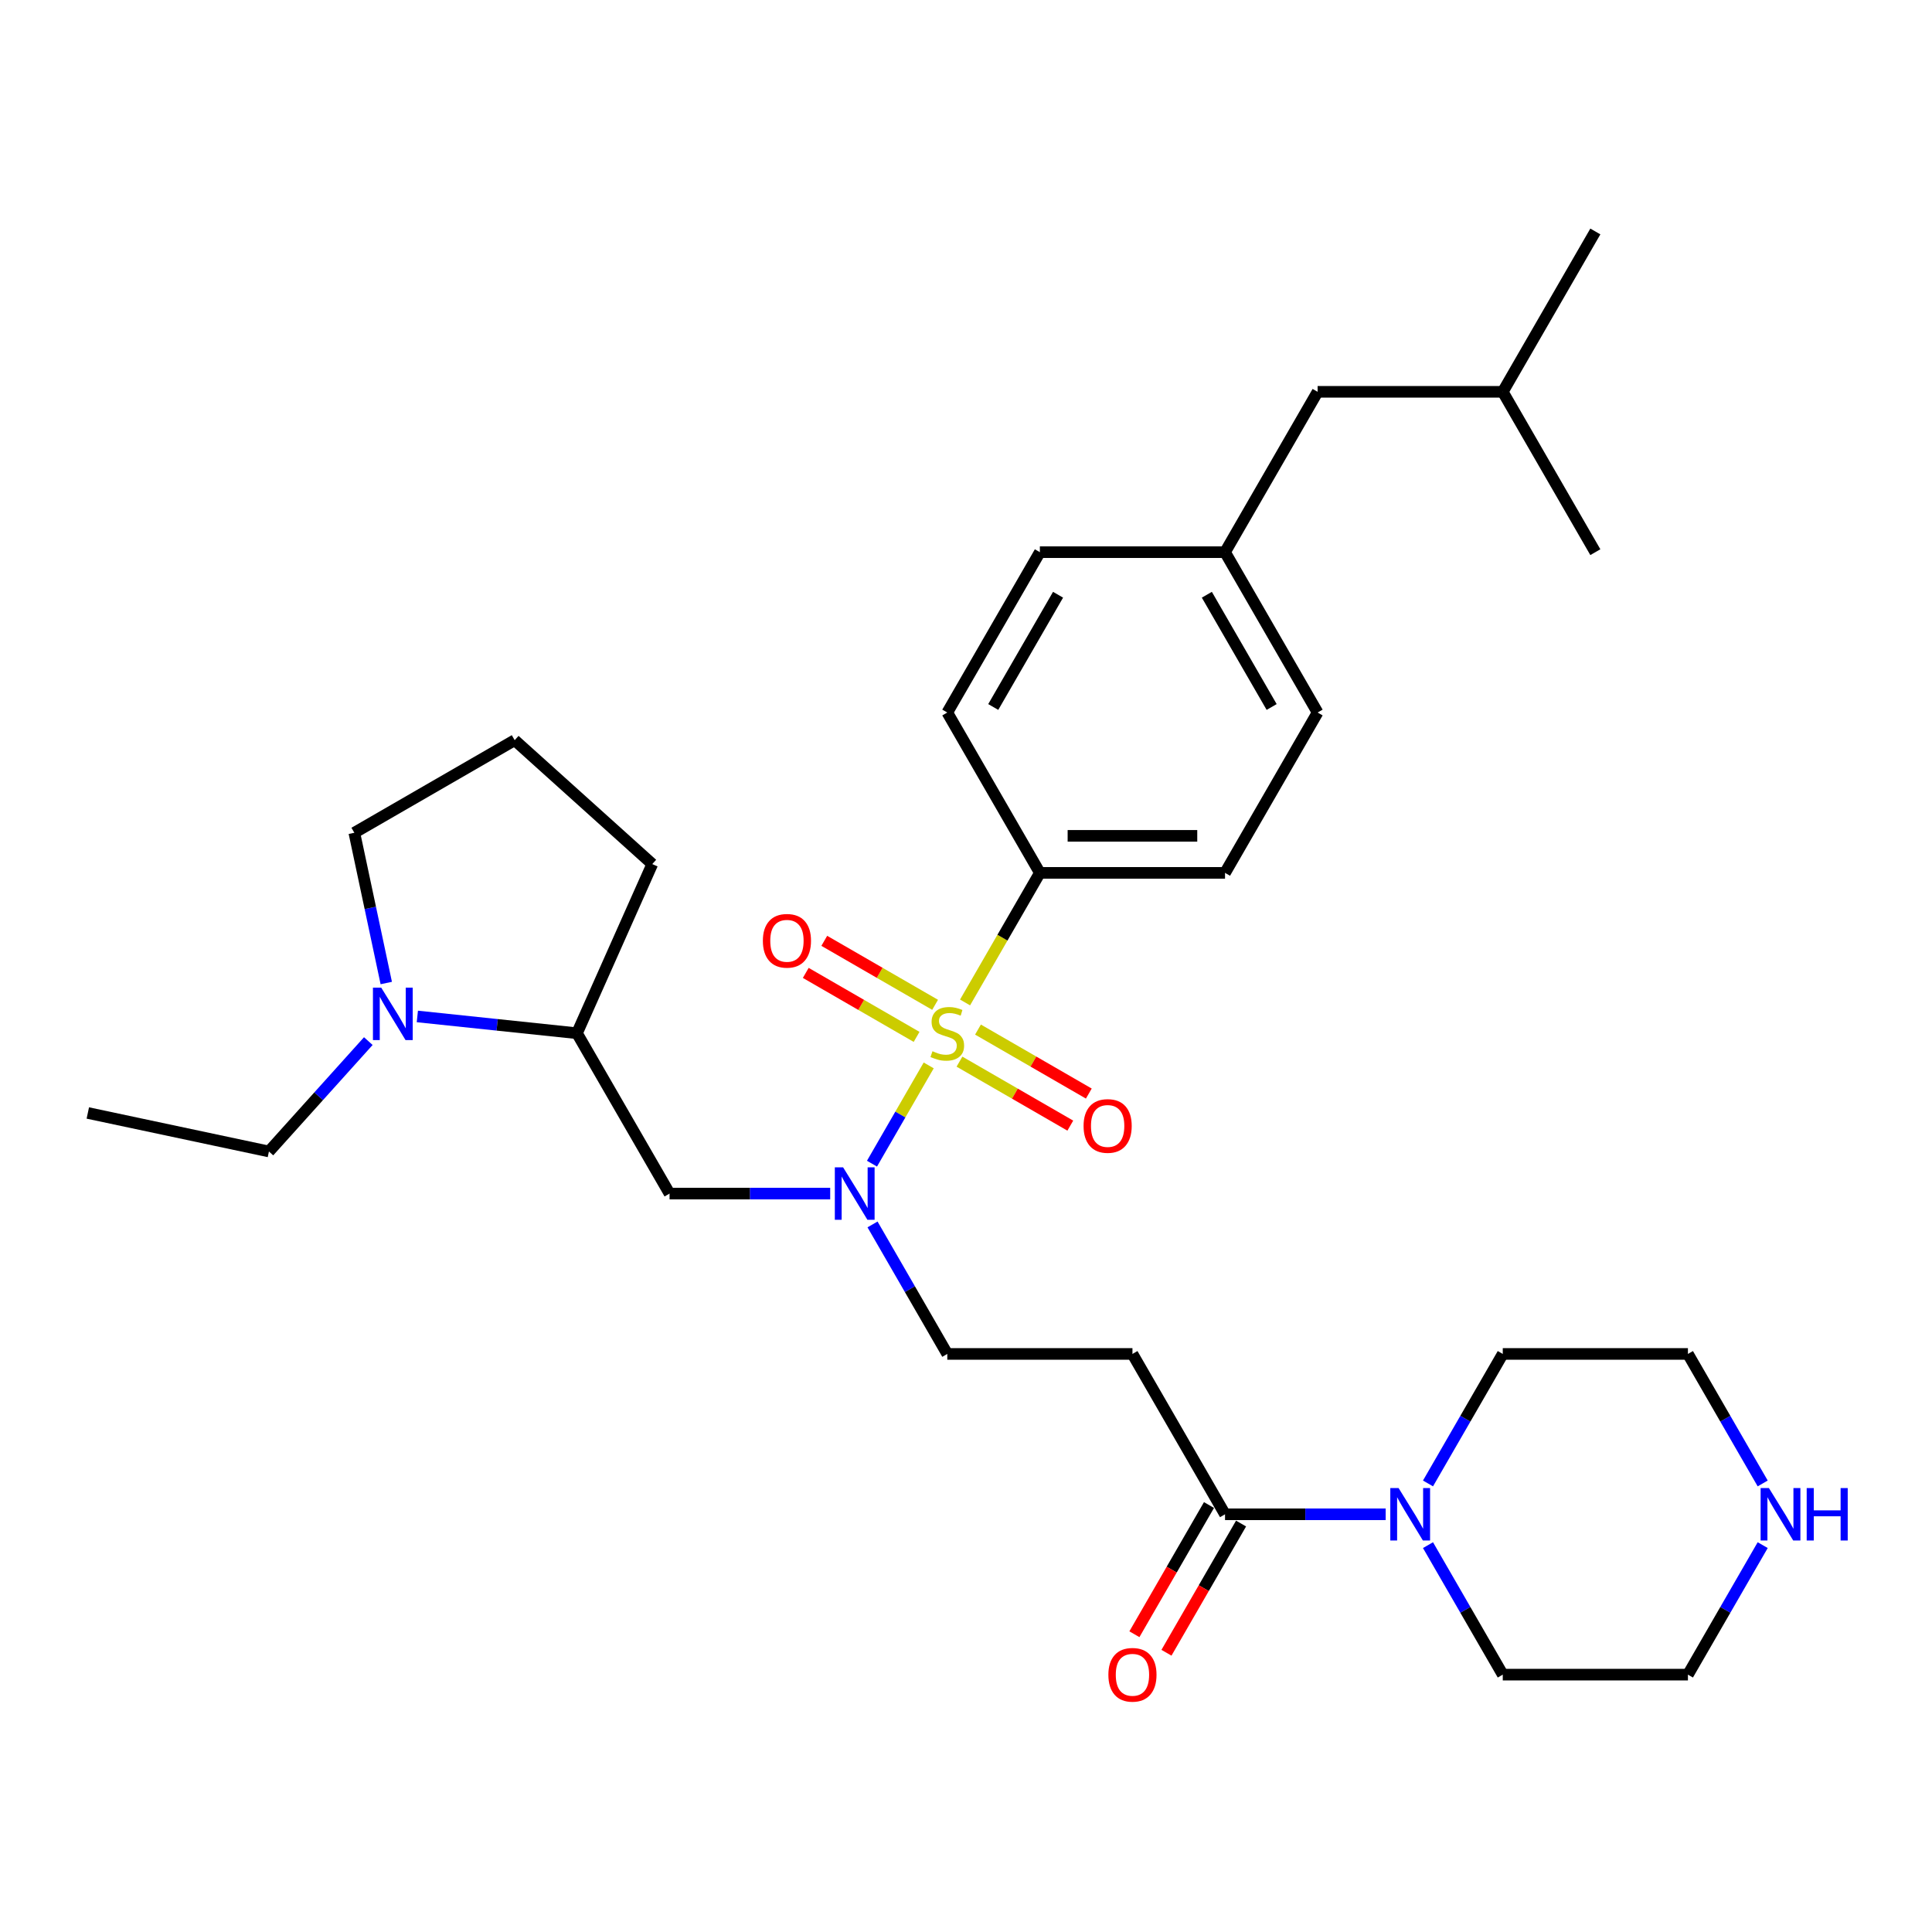 <?xml version='1.0' encoding='iso-8859-1'?>
<svg version='1.1' baseProfile='full'
              xmlns='http://www.w3.org/2000/svg'
                      xmlns:rdkit='http://www.rdkit.org/xml'
                      xmlns:xlink='http://www.w3.org/1999/xlink'
                  xml:space='preserve'
width='1000px' height='1000px' viewBox='0 0 1000 1000'>
<!-- END OF HEADER -->
<rect style='opacity:1.0;fill:#FFFFFF;stroke:none' width='1000' height='1000' x='0' y='0'> </rect>
<path class='bond-0' d='M 480.699,551.455 L 466.018,576.883' style='fill:none;fill-rule:evenodd;stroke:#CCCC00;stroke-width:6px;stroke-linecap:butt;stroke-linejoin:miter;stroke-opacity:1' />
<path class='bond-0' d='M 466.018,576.883 L 451.338,602.311' style='fill:none;fill-rule:evenodd;stroke:#0000FF;stroke-width:6px;stroke-linecap:butt;stroke-linejoin:miter;stroke-opacity:1' />
<path class='bond-6' d='M 499.512,518.87 L 518.874,485.335' style='fill:none;fill-rule:evenodd;stroke:#CCCC00;stroke-width:6px;stroke-linecap:butt;stroke-linejoin:miter;stroke-opacity:1' />
<path class='bond-6' d='M 518.874,485.335 L 538.235,451.8' style='fill:none;fill-rule:evenodd;stroke:#000000;stroke-width:6px;stroke-linecap:butt;stroke-linejoin:miter;stroke-opacity:1' />
<path class='bond-8' d='M 496.622,549.506 L 525.305,566.066' style='fill:none;fill-rule:evenodd;stroke:#CCCC00;stroke-width:6px;stroke-linecap:butt;stroke-linejoin:miter;stroke-opacity:1' />
<path class='bond-8' d='M 525.305,566.066 L 553.988,582.626' style='fill:none;fill-rule:evenodd;stroke:#FF0000;stroke-width:6px;stroke-linecap:butt;stroke-linejoin:miter;stroke-opacity:1' />
<path class='bond-8' d='M 506.206,532.906 L 534.889,549.466' style='fill:none;fill-rule:evenodd;stroke:#CCCC00;stroke-width:6px;stroke-linecap:butt;stroke-linejoin:miter;stroke-opacity:1' />
<path class='bond-8' d='M 534.889,549.466 L 563.571,566.026' style='fill:none;fill-rule:evenodd;stroke:#FF0000;stroke-width:6px;stroke-linecap:butt;stroke-linejoin:miter;stroke-opacity:1' />
<path class='bond-9' d='M 484.01,520.091 L 455.327,503.531' style='fill:none;fill-rule:evenodd;stroke:#CCCC00;stroke-width:6px;stroke-linecap:butt;stroke-linejoin:miter;stroke-opacity:1' />
<path class='bond-9' d='M 455.327,503.531 L 426.644,486.971' style='fill:none;fill-rule:evenodd;stroke:#FF0000;stroke-width:6px;stroke-linecap:butt;stroke-linejoin:miter;stroke-opacity:1' />
<path class='bond-9' d='M 474.426,536.691 L 445.743,520.131' style='fill:none;fill-rule:evenodd;stroke:#CCCC00;stroke-width:6px;stroke-linecap:butt;stroke-linejoin:miter;stroke-opacity:1' />
<path class='bond-9' d='M 445.743,520.131 L 417.06,503.571' style='fill:none;fill-rule:evenodd;stroke:#FF0000;stroke-width:6px;stroke-linecap:butt;stroke-linejoin:miter;stroke-opacity:1' />
<path class='bond-2' d='M 429.708,617.797 L 388.133,617.797' style='fill:none;fill-rule:evenodd;stroke:#0000FF;stroke-width:6px;stroke-linecap:butt;stroke-linejoin:miter;stroke-opacity:1' />
<path class='bond-2' d='M 388.133,617.797 L 346.559,617.797' style='fill:none;fill-rule:evenodd;stroke:#000000;stroke-width:6px;stroke-linecap:butt;stroke-linejoin:miter;stroke-opacity:1' />
<path class='bond-10' d='M 451.615,633.763 L 470.966,667.279' style='fill:none;fill-rule:evenodd;stroke:#0000FF;stroke-width:6px;stroke-linecap:butt;stroke-linejoin:miter;stroke-opacity:1' />
<path class='bond-10' d='M 470.966,667.279 L 490.316,700.795' style='fill:none;fill-rule:evenodd;stroke:#000000;stroke-width:6px;stroke-linecap:butt;stroke-linejoin:miter;stroke-opacity:1' />
<path class='bond-1' d='M 634.073,783.793 L 586.154,700.795' style='fill:none;fill-rule:evenodd;stroke:#000000;stroke-width:6px;stroke-linecap:butt;stroke-linejoin:miter;stroke-opacity:1' />
<path class='bond-3' d='M 634.073,783.793 L 675.648,783.793' style='fill:none;fill-rule:evenodd;stroke:#000000;stroke-width:6px;stroke-linecap:butt;stroke-linejoin:miter;stroke-opacity:1' />
<path class='bond-3' d='M 675.648,783.793 L 717.222,783.793' style='fill:none;fill-rule:evenodd;stroke:#0000FF;stroke-width:6px;stroke-linecap:butt;stroke-linejoin:miter;stroke-opacity:1' />
<path class='bond-12' d='M 625.773,779.001 L 606.467,812.44' style='fill:none;fill-rule:evenodd;stroke:#000000;stroke-width:6px;stroke-linecap:butt;stroke-linejoin:miter;stroke-opacity:1' />
<path class='bond-12' d='M 606.467,812.44 L 587.161,845.88' style='fill:none;fill-rule:evenodd;stroke:#FF0000;stroke-width:6px;stroke-linecap:butt;stroke-linejoin:miter;stroke-opacity:1' />
<path class='bond-12' d='M 642.373,788.585 L 623.067,822.024' style='fill:none;fill-rule:evenodd;stroke:#000000;stroke-width:6px;stroke-linecap:butt;stroke-linejoin:miter;stroke-opacity:1' />
<path class='bond-12' d='M 623.067,822.024 L 603.761,855.463' style='fill:none;fill-rule:evenodd;stroke:#FF0000;stroke-width:6px;stroke-linecap:butt;stroke-linejoin:miter;stroke-opacity:1' />
<path class='bond-7' d='M 346.559,617.797 L 298.64,534.799' style='fill:none;fill-rule:evenodd;stroke:#000000;stroke-width:6px;stroke-linecap:butt;stroke-linejoin:miter;stroke-opacity:1' />
<path class='bond-21' d='M 739.129,767.827 L 758.48,734.311' style='fill:none;fill-rule:evenodd;stroke:#0000FF;stroke-width:6px;stroke-linecap:butt;stroke-linejoin:miter;stroke-opacity:1' />
<path class='bond-21' d='M 758.48,734.311 L 777.83,700.795' style='fill:none;fill-rule:evenodd;stroke:#000000;stroke-width:6px;stroke-linecap:butt;stroke-linejoin:miter;stroke-opacity:1' />
<path class='bond-22' d='M 739.129,799.76 L 758.48,833.276' style='fill:none;fill-rule:evenodd;stroke:#0000FF;stroke-width:6px;stroke-linecap:butt;stroke-linejoin:miter;stroke-opacity:1' />
<path class='bond-22' d='M 758.48,833.276 L 777.83,866.791' style='fill:none;fill-rule:evenodd;stroke:#000000;stroke-width:6px;stroke-linecap:butt;stroke-linejoin:miter;stroke-opacity:1' />
<path class='bond-4' d='M 216.016,526.114 L 257.328,530.456' style='fill:none;fill-rule:evenodd;stroke:#0000FF;stroke-width:6px;stroke-linecap:butt;stroke-linejoin:miter;stroke-opacity:1' />
<path class='bond-4' d='M 257.328,530.456 L 298.64,534.799' style='fill:none;fill-rule:evenodd;stroke:#000000;stroke-width:6px;stroke-linecap:butt;stroke-linejoin:miter;stroke-opacity:1' />
<path class='bond-19' d='M 199.933,508.814 L 191.667,469.926' style='fill:none;fill-rule:evenodd;stroke:#0000FF;stroke-width:6px;stroke-linecap:butt;stroke-linejoin:miter;stroke-opacity:1' />
<path class='bond-19' d='M 191.667,469.926 L 183.401,431.037' style='fill:none;fill-rule:evenodd;stroke:#000000;stroke-width:6px;stroke-linecap:butt;stroke-linejoin:miter;stroke-opacity:1' />
<path class='bond-20' d='M 190.638,538.873 L 164.918,567.438' style='fill:none;fill-rule:evenodd;stroke:#0000FF;stroke-width:6px;stroke-linecap:butt;stroke-linejoin:miter;stroke-opacity:1' />
<path class='bond-20' d='M 164.918,567.438 L 139.198,596.002' style='fill:none;fill-rule:evenodd;stroke:#000000;stroke-width:6px;stroke-linecap:butt;stroke-linejoin:miter;stroke-opacity:1' />
<path class='bond-5' d='M 586.154,700.795 L 490.316,700.795' style='fill:none;fill-rule:evenodd;stroke:#000000;stroke-width:6px;stroke-linecap:butt;stroke-linejoin:miter;stroke-opacity:1' />
<path class='bond-13' d='M 538.235,451.8 L 634.073,451.8' style='fill:none;fill-rule:evenodd;stroke:#000000;stroke-width:6px;stroke-linecap:butt;stroke-linejoin:miter;stroke-opacity:1' />
<path class='bond-13' d='M 552.611,432.633 L 619.697,432.633' style='fill:none;fill-rule:evenodd;stroke:#000000;stroke-width:6px;stroke-linecap:butt;stroke-linejoin:miter;stroke-opacity:1' />
<path class='bond-14' d='M 538.235,451.8 L 490.316,368.802' style='fill:none;fill-rule:evenodd;stroke:#000000;stroke-width:6px;stroke-linecap:butt;stroke-linejoin:miter;stroke-opacity:1' />
<path class='bond-23' d='M 298.64,534.799 L 337.621,447.246' style='fill:none;fill-rule:evenodd;stroke:#000000;stroke-width:6px;stroke-linecap:butt;stroke-linejoin:miter;stroke-opacity:1' />
<path class='bond-11' d='M 912.369,799.76 L 893.019,833.276' style='fill:none;fill-rule:evenodd;stroke:#0000FF;stroke-width:6px;stroke-linecap:butt;stroke-linejoin:miter;stroke-opacity:1' />
<path class='bond-11' d='M 893.019,833.276 L 873.668,866.791' style='fill:none;fill-rule:evenodd;stroke:#000000;stroke-width:6px;stroke-linecap:butt;stroke-linejoin:miter;stroke-opacity:1' />
<path class='bond-33' d='M 912.369,767.827 L 893.019,734.311' style='fill:none;fill-rule:evenodd;stroke:#0000FF;stroke-width:6px;stroke-linecap:butt;stroke-linejoin:miter;stroke-opacity:1' />
<path class='bond-33' d='M 893.019,734.311 L 873.668,700.795' style='fill:none;fill-rule:evenodd;stroke:#000000;stroke-width:6px;stroke-linecap:butt;stroke-linejoin:miter;stroke-opacity:1' />
<path class='bond-17' d='M 634.073,451.8 L 681.992,368.802' style='fill:none;fill-rule:evenodd;stroke:#000000;stroke-width:6px;stroke-linecap:butt;stroke-linejoin:miter;stroke-opacity:1' />
<path class='bond-16' d='M 490.316,368.802 L 538.235,285.804' style='fill:none;fill-rule:evenodd;stroke:#000000;stroke-width:6px;stroke-linecap:butt;stroke-linejoin:miter;stroke-opacity:1' />
<path class='bond-16' d='M 514.103,365.936 L 547.647,307.837' style='fill:none;fill-rule:evenodd;stroke:#000000;stroke-width:6px;stroke-linecap:butt;stroke-linejoin:miter;stroke-opacity:1' />
<path class='bond-15' d='M 634.073,285.804 L 538.235,285.804' style='fill:none;fill-rule:evenodd;stroke:#000000;stroke-width:6px;stroke-linecap:butt;stroke-linejoin:miter;stroke-opacity:1' />
<path class='bond-18' d='M 634.073,285.804 L 681.992,202.806' style='fill:none;fill-rule:evenodd;stroke:#000000;stroke-width:6px;stroke-linecap:butt;stroke-linejoin:miter;stroke-opacity:1' />
<path class='bond-31' d='M 634.073,285.804 L 681.992,368.802' style='fill:none;fill-rule:evenodd;stroke:#000000;stroke-width:6px;stroke-linecap:butt;stroke-linejoin:miter;stroke-opacity:1' />
<path class='bond-31' d='M 624.661,307.837 L 658.205,365.936' style='fill:none;fill-rule:evenodd;stroke:#000000;stroke-width:6px;stroke-linecap:butt;stroke-linejoin:miter;stroke-opacity:1' />
<path class='bond-27' d='M 681.992,202.806 L 777.83,202.806' style='fill:none;fill-rule:evenodd;stroke:#000000;stroke-width:6px;stroke-linecap:butt;stroke-linejoin:miter;stroke-opacity:1' />
<path class='bond-32' d='M 183.401,431.037 L 266.399,383.118' style='fill:none;fill-rule:evenodd;stroke:#000000;stroke-width:6px;stroke-linecap:butt;stroke-linejoin:miter;stroke-opacity:1' />
<path class='bond-28' d='M 139.198,596.002 L 45.455,576.076' style='fill:none;fill-rule:evenodd;stroke:#000000;stroke-width:6px;stroke-linecap:butt;stroke-linejoin:miter;stroke-opacity:1' />
<path class='bond-25' d='M 777.83,700.795 L 873.668,700.795' style='fill:none;fill-rule:evenodd;stroke:#000000;stroke-width:6px;stroke-linecap:butt;stroke-linejoin:miter;stroke-opacity:1' />
<path class='bond-26' d='M 777.83,866.791 L 873.668,866.791' style='fill:none;fill-rule:evenodd;stroke:#000000;stroke-width:6px;stroke-linecap:butt;stroke-linejoin:miter;stroke-opacity:1' />
<path class='bond-24' d='M 337.621,447.246 L 266.399,383.118' style='fill:none;fill-rule:evenodd;stroke:#000000;stroke-width:6px;stroke-linecap:butt;stroke-linejoin:miter;stroke-opacity:1' />
<path class='bond-29' d='M 777.83,202.806 L 825.749,119.807' style='fill:none;fill-rule:evenodd;stroke:#000000;stroke-width:6px;stroke-linecap:butt;stroke-linejoin:miter;stroke-opacity:1' />
<path class='bond-30' d='M 777.83,202.806 L 825.749,285.804' style='fill:none;fill-rule:evenodd;stroke:#000000;stroke-width:6px;stroke-linecap:butt;stroke-linejoin:miter;stroke-opacity:1' />
<path  class='atom-0' d='M 482.649 544.114
Q 482.956 544.229, 484.221 544.766
Q 485.486 545.302, 486.866 545.647
Q 488.284 545.954, 489.664 545.954
Q 492.233 545.954, 493.728 544.727
Q 495.223 543.462, 495.223 541.277
Q 495.223 539.782, 494.456 538.862
Q 493.728 537.942, 492.578 537.444
Q 491.428 536.945, 489.511 536.37
Q 487.096 535.642, 485.639 534.952
Q 484.221 534.262, 483.186 532.805
Q 482.189 531.348, 482.189 528.895
Q 482.189 525.483, 484.489 523.375
Q 486.827 521.266, 491.428 521.266
Q 494.571 521.266, 498.136 522.761
L 497.255 525.713
Q 493.996 524.371, 491.543 524.371
Q 488.897 524.371, 487.441 525.483
Q 485.984 526.556, 486.022 528.435
Q 486.022 529.892, 486.751 530.773
Q 487.517 531.655, 488.591 532.153
Q 489.703 532.652, 491.543 533.227
Q 493.996 533.994, 495.453 534.76
Q 496.91 535.527, 497.945 537.099
Q 499.018 538.632, 499.018 541.277
Q 499.018 545.034, 496.488 547.066
Q 493.996 549.059, 489.818 549.059
Q 487.402 549.059, 485.562 548.523
Q 483.761 548.024, 481.614 547.142
L 482.649 544.114
' fill='#CCCC00'/>
<path  class='atom-1' d='M 436.397 604.226
L 445.291 618.602
Q 446.173 620.02, 447.591 622.589
Q 449.01 625.157, 449.086 625.31
L 449.086 604.226
L 452.69 604.226
L 452.69 631.367
L 448.971 631.367
L 439.426 615.65
Q 438.314 613.81, 437.126 611.701
Q 435.976 609.593, 435.631 608.941
L 435.631 631.367
L 432.104 631.367
L 432.104 604.226
L 436.397 604.226
' fill='#0000FF'/>
<path  class='atom-4' d='M 723.912 770.223
L 732.805 784.598
Q 733.687 786.017, 735.106 788.585
Q 736.524 791.154, 736.601 791.307
L 736.601 770.223
L 740.204 770.223
L 740.204 797.364
L 736.486 797.364
L 726.94 781.646
Q 725.828 779.806, 724.64 777.698
Q 723.49 775.59, 723.145 774.938
L 723.145 797.364
L 719.618 797.364
L 719.618 770.223
L 723.912 770.223
' fill='#0000FF'/>
<path  class='atom-5' d='M 197.327 511.21
L 206.221 525.586
Q 207.103 527.004, 208.521 529.573
Q 209.939 532.141, 210.016 532.294
L 210.016 511.21
L 213.62 511.21
L 213.62 538.351
L 209.901 538.351
L 200.356 522.634
Q 199.244 520.794, 198.055 518.685
Q 196.905 516.577, 196.56 515.925
L 196.56 538.351
L 193.034 538.351
L 193.034 511.21
L 197.327 511.21
' fill='#0000FF'/>
<path  class='atom-9' d='M 560.855 582.794
Q 560.855 576.277, 564.075 572.635
Q 567.295 568.994, 573.314 568.994
Q 579.333 568.994, 582.553 572.635
Q 585.773 576.277, 585.773 582.794
Q 585.773 589.388, 582.515 593.145
Q 579.256 596.863, 573.314 596.863
Q 567.334 596.863, 564.075 593.145
Q 560.855 589.426, 560.855 582.794
M 573.314 593.796
Q 577.454 593.796, 579.678 591.036
Q 581.94 588.238, 581.94 582.794
Q 581.94 577.466, 579.678 574.782
Q 577.454 572.06, 573.314 572.06
Q 569.174 572.06, 566.912 574.744
Q 564.689 577.427, 564.689 582.794
Q 564.689 588.276, 566.912 591.036
Q 569.174 593.796, 573.314 593.796
' fill='#FF0000'/>
<path  class='atom-10' d='M 394.859 486.956
Q 394.859 480.439, 398.079 476.797
Q 401.299 473.155, 407.318 473.155
Q 413.336 473.155, 416.556 476.797
Q 419.777 480.439, 419.777 486.956
Q 419.777 493.55, 416.518 497.307
Q 413.26 501.025, 407.318 501.025
Q 401.337 501.025, 398.079 497.307
Q 394.859 493.588, 394.859 486.956
M 407.318 497.958
Q 411.458 497.958, 413.681 495.198
Q 415.943 492.4, 415.943 486.956
Q 415.943 481.628, 413.681 478.944
Q 411.458 476.222, 407.318 476.222
Q 403.177 476.222, 400.916 478.906
Q 398.692 481.589, 398.692 486.956
Q 398.692 492.438, 400.916 495.198
Q 403.177 497.958, 407.318 497.958
' fill='#FF0000'/>
<path  class='atom-12' d='M 915.588 770.223
L 924.482 784.598
Q 925.363 786.017, 926.782 788.585
Q 928.2 791.154, 928.277 791.307
L 928.277 770.223
L 931.88 770.223
L 931.88 797.364
L 928.162 797.364
L 918.616 781.646
Q 917.505 779.806, 916.316 777.698
Q 915.166 775.59, 914.821 774.938
L 914.821 797.364
L 911.294 797.364
L 911.294 770.223
L 915.588 770.223
' fill='#0000FF'/>
<path  class='atom-12' d='M 935.139 770.223
L 938.819 770.223
L 938.819 781.761
L 952.696 781.761
L 952.696 770.223
L 956.377 770.223
L 956.377 797.364
L 952.696 797.364
L 952.696 784.828
L 938.819 784.828
L 938.819 797.364
L 935.139 797.364
L 935.139 770.223
' fill='#0000FF'/>
<path  class='atom-13' d='M 573.695 866.868
Q 573.695 860.351, 576.915 856.709
Q 580.135 853.067, 586.154 853.067
Q 592.173 853.067, 595.393 856.709
Q 598.613 860.351, 598.613 866.868
Q 598.613 873.462, 595.354 877.219
Q 592.096 880.937, 586.154 880.937
Q 580.174 880.937, 576.915 877.219
Q 573.695 873.5, 573.695 866.868
M 586.154 877.87
Q 590.294 877.87, 592.518 875.11
Q 594.779 872.312, 594.779 866.868
Q 594.779 861.54, 592.518 858.856
Q 590.294 856.134, 586.154 856.134
Q 582.014 856.134, 579.752 858.818
Q 577.529 861.501, 577.529 866.868
Q 577.529 872.35, 579.752 875.11
Q 582.014 877.87, 586.154 877.87
' fill='#FF0000'/>
</svg>
